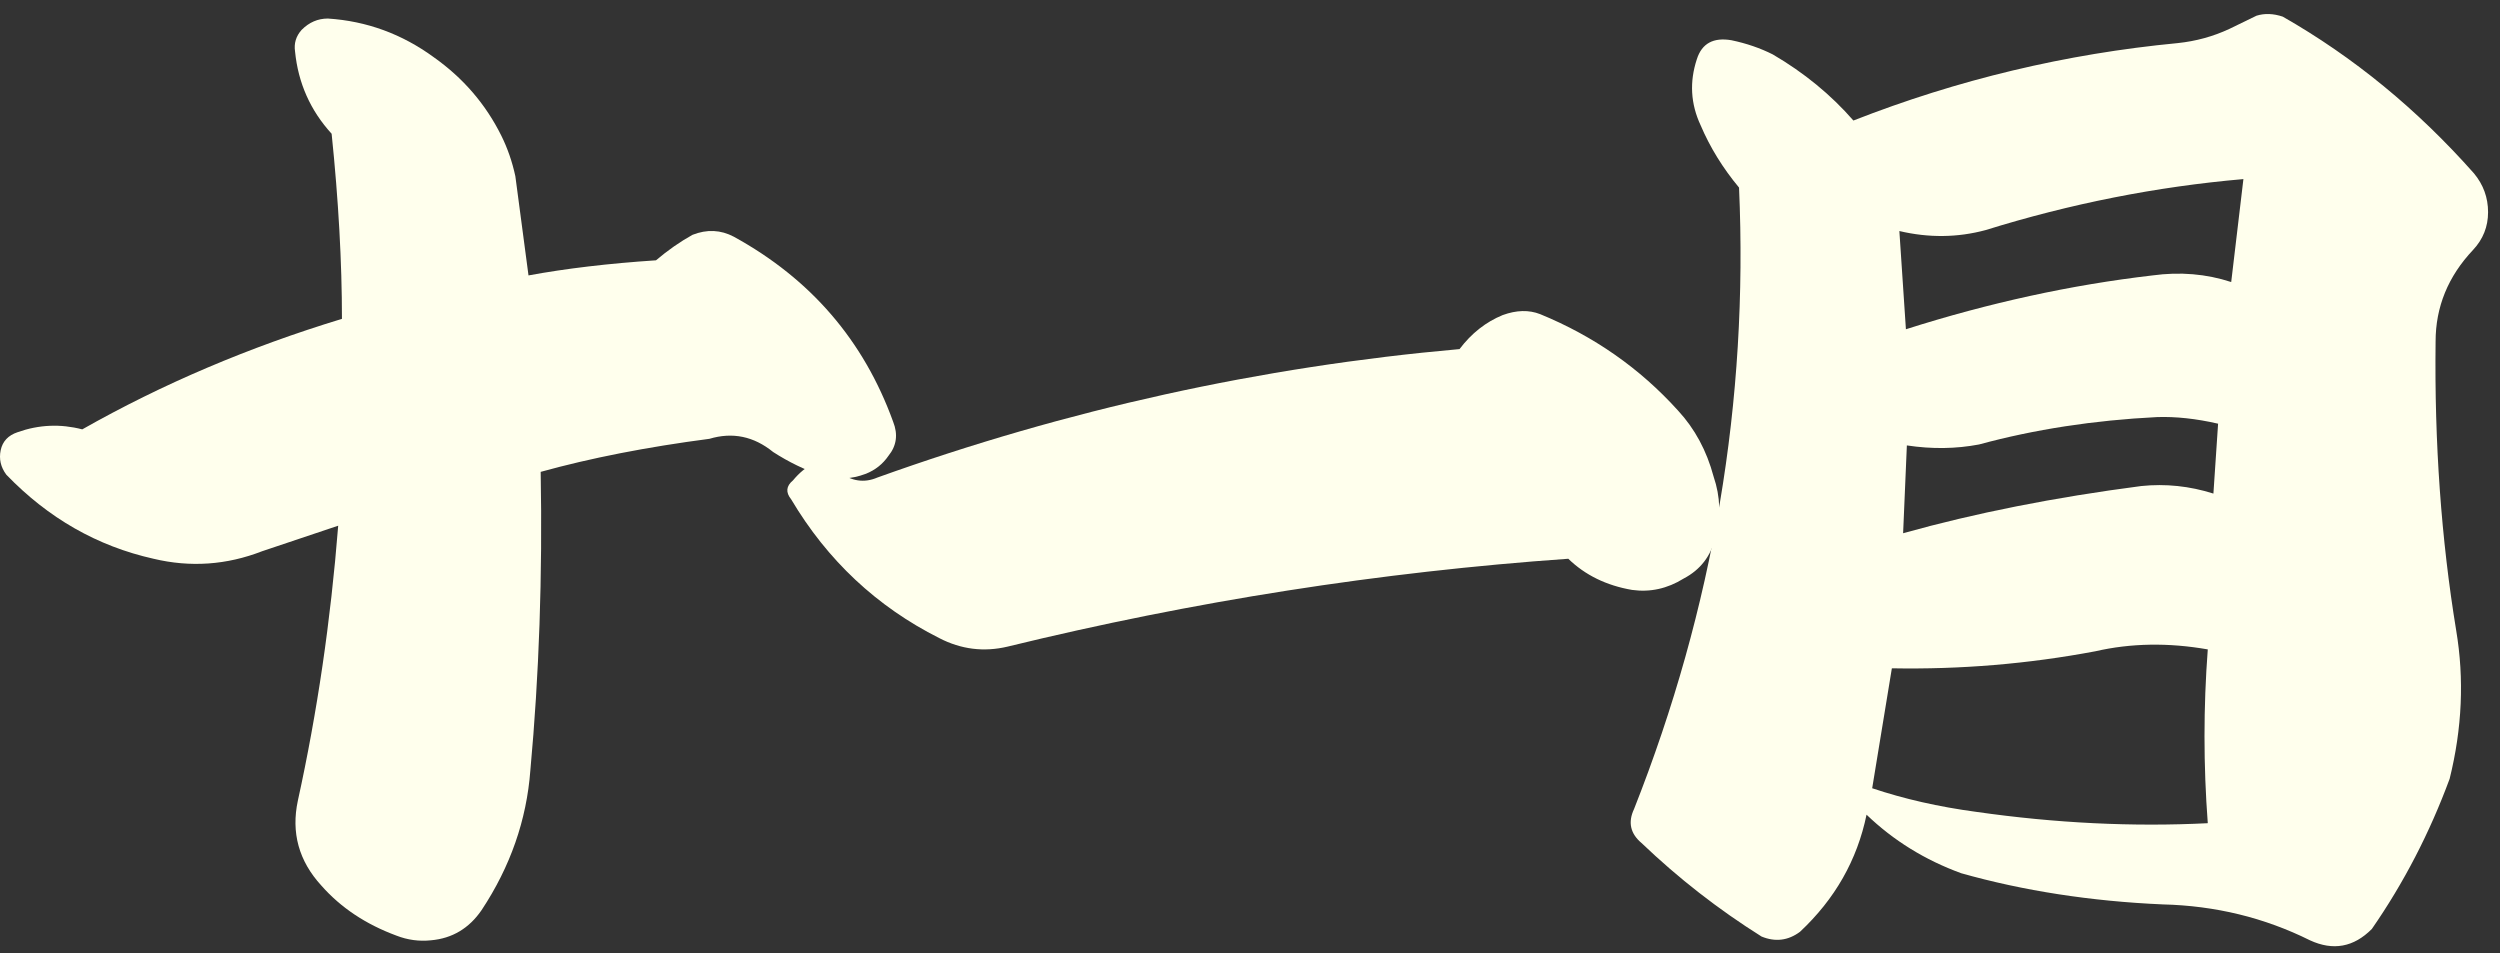 <svg width="118" height="45" viewBox="0 0 118 45" fill="none" xmlns="http://www.w3.org/2000/svg">
<rect x="0" y="0" width="118" height="45" fill="#333333" stroke="none"/>
<g clip-path="url(#clip0_422_3741)">
<path d="M89.65 10.905L89.959 15.541C93.883 14.293 97.762 13.446 101.597 13C102.895 12.822 104.134 12.926 105.313 13.312L105.889 8.453C101.788 8.81 97.732 9.612 93.721 10.86C92.393 11.217 91.036 11.232 89.65 10.905ZM90.004 21.024L89.827 25.169C93.219 24.218 96.965 23.476 101.066 22.941C102.216 22.822 103.352 22.941 104.473 23.297L104.694 19.998C103.662 19.761 102.703 19.657 101.818 19.686C98.838 19.835 96.036 20.266 93.411 20.979C92.319 21.187 91.184 21.202 90.004 21.024ZM89.296 31.544L88.367 37.205C89.871 37.71 91.508 38.082 93.278 38.32C97.024 38.855 100.667 39.033 104.207 38.855C104.001 36.12 104.001 33.386 104.207 30.652C102.349 30.326 100.579 30.355 98.897 30.741C95.741 31.336 92.54 31.603 89.296 31.544ZM87.481 5.689C92.408 3.758 97.511 2.539 102.791 2.034C103.647 1.945 104.458 1.722 105.225 1.365L106.508 0.741C106.892 0.622 107.305 0.637 107.747 0.786C111.08 2.688 114.089 5.154 116.774 8.186C117.216 8.721 117.437 9.33 117.437 10.013C117.437 10.697 117.201 11.291 116.729 11.796C115.55 13.045 114.96 14.486 114.96 16.12C114.901 20.905 115.225 25.452 115.933 29.761C116.316 32.049 116.213 34.382 115.623 36.759C114.679 39.315 113.455 41.678 111.951 43.847C111.095 44.709 110.122 44.887 109.03 44.382C106.877 43.312 104.561 42.748 102.083 42.688C98.691 42.539 95.52 42.049 92.57 41.217C90.859 40.593 89.369 39.672 88.101 38.453C87.659 40.593 86.611 42.435 84.959 43.981C84.399 44.397 83.794 44.471 83.145 44.204C81.11 42.926 79.222 41.455 77.481 39.791C76.951 39.345 76.832 38.81 77.127 38.186C80.874 28.706 82.526 18.929 82.083 8.854C81.316 7.933 80.712 6.952 80.269 5.912C79.797 4.902 79.738 3.862 80.092 2.792C80.328 2.049 80.874 1.752 81.729 1.9C82.437 2.049 83.086 2.272 83.676 2.569C85.151 3.431 86.419 4.471 87.481 5.689Z" fill="#FFFFED"/>
<path d="M74.023 26.373C65.144 26.997 56.324 28.379 47.563 30.519C46.442 30.786 45.365 30.652 44.333 30.118C41.383 28.632 39.052 26.447 37.341 23.565C37.076 23.238 37.105 22.941 37.43 22.673C37.725 22.317 38.049 22.049 38.403 21.871C38.669 21.722 38.92 21.737 39.156 21.916L39.598 22.272C40.188 22.718 40.793 22.807 41.412 22.54C50.35 19.33 59.51 17.309 68.89 16.477C69.451 15.734 70.129 15.199 70.926 14.872C71.575 14.635 72.165 14.62 72.696 14.828C75.233 15.868 77.401 17.384 79.2 19.375C79.996 20.236 80.557 21.276 80.882 22.495C81.206 23.446 81.235 24.397 80.97 25.348C80.763 26.239 80.262 26.893 79.466 27.309C78.699 27.785 77.887 27.963 77.032 27.844C75.822 27.636 74.82 27.146 74.023 26.373Z" fill="#FFFFED"/>
<path d="M3.883 20.266C7.659 18.126 11.744 16.388 16.14 15.05C16.14 12.376 15.977 9.463 15.653 6.313C14.65 5.214 14.075 3.921 13.927 2.435C13.868 2.049 13.971 1.707 14.237 1.41C14.591 1.053 15.004 0.875 15.476 0.875C17.305 0.994 18.971 1.603 20.476 2.703C21.862 3.683 22.924 4.917 23.662 6.403C23.957 6.997 24.178 7.636 24.325 8.319L24.945 13C26.715 12.673 28.721 12.435 30.963 12.287C31.523 11.811 32.098 11.41 32.688 11.083C33.367 10.816 34.016 10.845 34.635 11.172C38.264 13.163 40.771 16.076 42.157 19.909C42.393 20.504 42.32 21.039 41.936 21.514C41.671 21.9 41.317 22.183 40.874 22.361C40.166 22.628 39.473 22.658 38.794 22.45C37.998 22.183 37.231 21.811 36.494 21.336C35.579 20.593 34.576 20.385 33.485 20.712C30.535 21.098 27.88 21.618 25.52 22.272C25.609 27.175 25.446 31.871 25.033 36.358C24.856 38.706 24.089 40.905 22.732 42.956C22.142 43.817 21.346 44.293 20.343 44.382C19.783 44.441 19.237 44.367 18.706 44.159C17.26 43.624 16.081 42.837 15.166 41.797C14.104 40.638 13.735 39.3 14.06 37.785C14.974 33.624 15.608 29.3 15.963 24.813L12.378 26.016C10.697 26.67 8.986 26.789 7.246 26.373C4.591 25.779 2.275 24.456 0.299 22.406C0.033 22.049 -0.055 21.663 0.033 21.247C0.122 20.831 0.387 20.548 0.83 20.4C1.833 20.043 2.85 19.998 3.883 20.266Z" fill="#FFFFED"/>
</g>
<defs>
<clipPath id="clip0_422_3741">
<rect width="118" height="44" fill="white" transform="translate(0 0.662)"/>
</clipPath>
</defs>
</svg>
